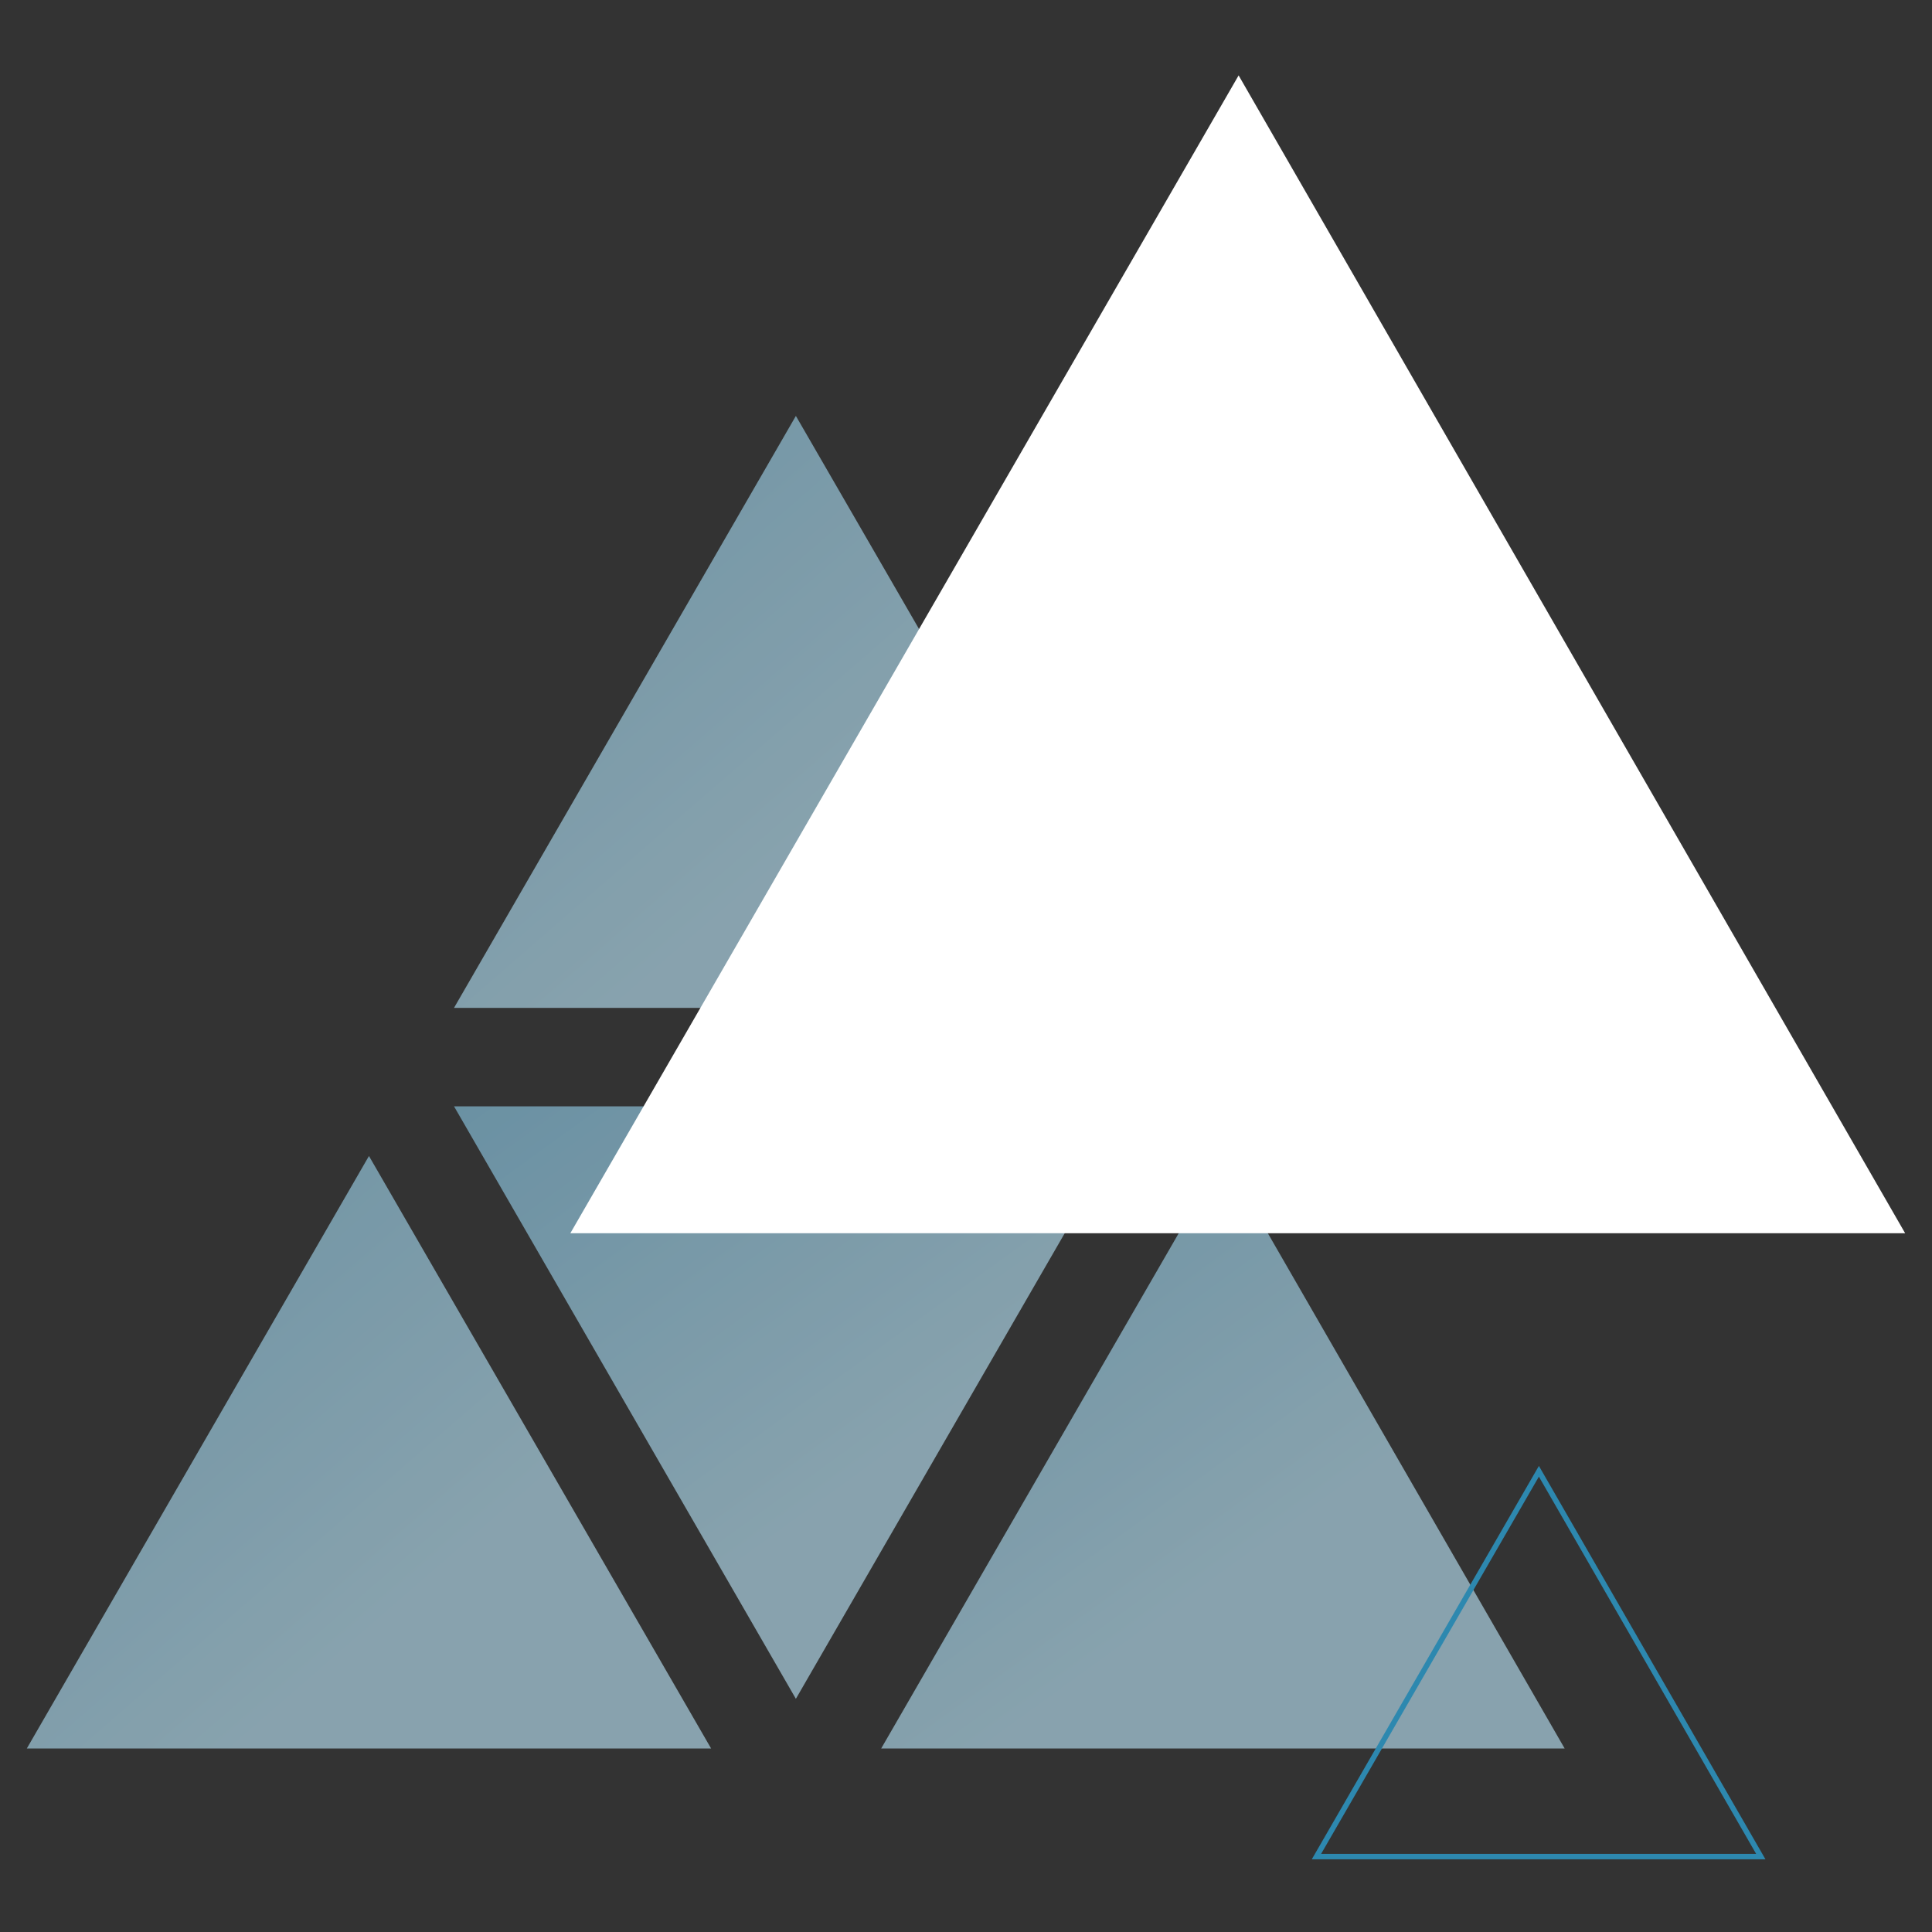 <?xml version="1.0" encoding="UTF-8"?>
<svg xmlns="http://www.w3.org/2000/svg" xmlns:xlink="http://www.w3.org/1999/xlink" version="1.1" viewBox="0 0 720 720">
  <rect x="0" y="0" width="720" height="720" fill="#333333" stroke="none"/>
  <defs>
    <style>
      .cls-1 {
        fill: url(#linear-gradient);
      }

      .cls-1, .cls-2, .cls-3, .cls-4, .cls-5 {
        stroke-width: 0px;
      }

      .cls-6 {
        fill: none;
        stroke: #2d88af;
        stroke-width: 2px;
      }

      .cls-7 {
        mix-blend-mode: multiply;
        opacity: .7;
      }

      .cls-7, .cls-8 {
        isolation: isolate;
      }

      .cls-2 {
        fill: url(#linear-gradient-4);
      }

      .cls-3 {
        fill: url(#linear-gradient-2);
      }

      .cls-4 {
        fill: url(#linear-gradient-3);
      }

      .cls-5 {
        fill: #fff;
      }
    </style>
    <linearGradient id="linear-gradient" x1="190" y1="402.3" x2="190.5" y2="401.7" gradientTransform="translate(-54253.4 100623.7) scale(287.1 -249)" gradientUnits="userSpaceOnUse">
      <stop offset="0" stop-color="#81b8d2"/>
      <stop offset="1" stop-color="#acd2e2"/>
    </linearGradient>
    <linearGradient id="linear-gradient-2" x1="190.3" y1="402.5" x2="190.8" y2="401.9" gradientTransform="translate(-54486.1 100603) scale(287.4 -249)" xlink:href="#linear-gradient"/>
    <linearGradient id="linear-gradient-3" x1="190" y1="402.2" x2="190.6" y2="401.6" gradientTransform="translate(-54485.9 100200.3) scale(287.4 -248.7)" xlink:href="#linear-gradient"/>
    <linearGradient id="linear-gradient-4" x1="190.1" y1="402.3" x2="190.7" y2="401.7" gradientTransform="translate(-54678.7 100623.7) scale(287.5 -249)" xlink:href="#linear-gradient"/>
  </defs>
  <g class="cls-8">
    <g id="Layer_1" data-name="Layer 1">
      <g>
        <g id="Group_134" data-name="Group 134" class="cls-7">
          <path id="Path_293" data-name="Path 293" class="cls-1" d="M328.5,651.6h254.6l-127.2-220.8-127.5,220.8Z"/>
          <path id="Path_294" data-name="Path 294" class="cls-3" d="M424.1,412.3h-254.9l127.4,220.8,127.5-220.8Z"/>
          <path id="Path_295" data-name="Path 295" class="cls-4" d="M296.6,155l-127.4,220.6h254.9l-127.5-220.6Z"/>
          <path id="Path_296" data-name="Path 296" class="cls-2" d="M10,651.6h255l-127.5-220.8L10,651.6Z"/>
        </g>
        <path id="Path_470" data-name="Path 470" class="cls-5" d="M212.5,459.6h497.5L461.6,28.1l-249,431.4Z"/>
        <path id="Path_471" data-name="Path 471" class="cls-6" d="M490.6,691.9h165.6l-82.7-143.6-82.9,143.6Z"/>
      </g>
    </g>
  </g>
</svg>